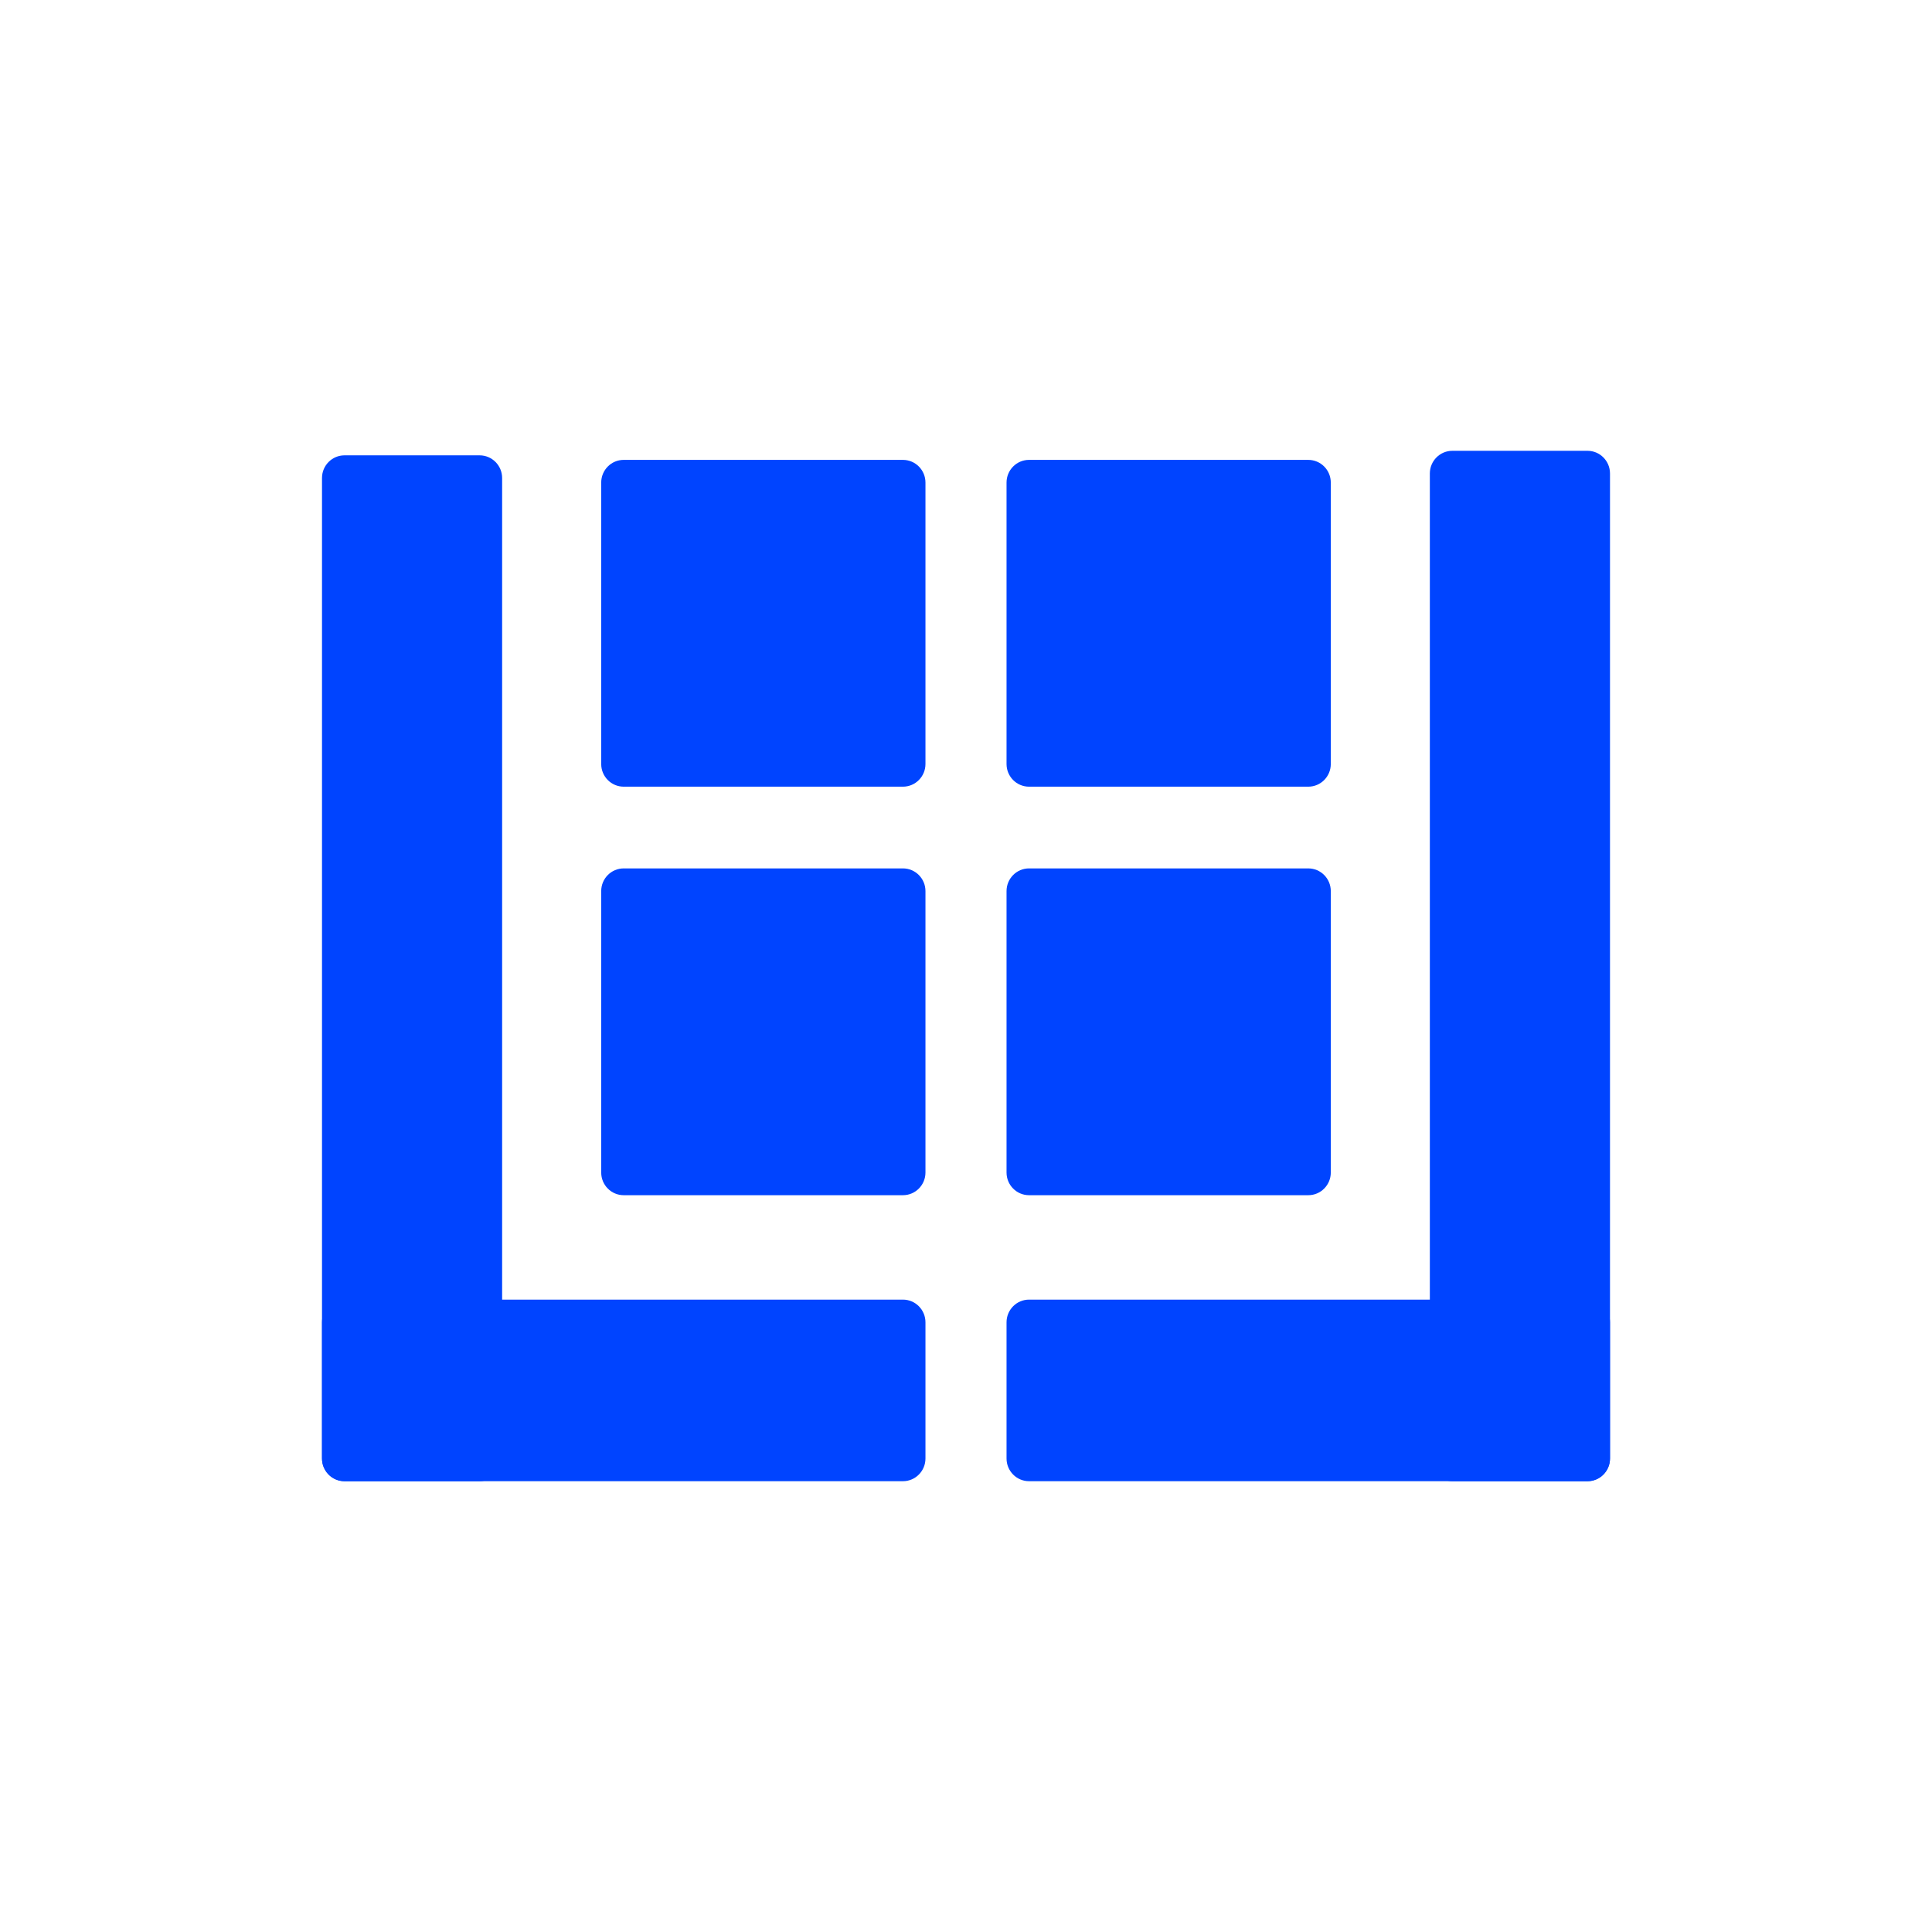 <svg width="60" height="60" viewBox="0 0 60 60" fill="none" xmlns="http://www.w3.org/2000/svg">
<g clip-path="url(#clip0_50524_186689)">
<path d="M14.895 14.141H10.699C10.313 14.141 10 14.456 10 14.845V45.295C10 45.684 10.313 46 10.699 46H14.895C15.281 46 15.594 45.684 15.594 45.295V14.845C15.594 14.456 15.281 14.141 14.895 14.141Z" fill="#0044FF"/>
<path d="M28.042 40.361H10.699C10.313 40.361 10 40.676 10 41.066V45.295C10 45.684 10.313 46 10.699 46H28.042C28.428 46 28.741 45.684 28.741 45.295V41.066C28.741 40.676 28.428 40.361 28.042 40.361Z" fill="#0044FF"/>
<path d="M49.3 14H45.105C44.718 14 44.405 14.316 44.405 14.705V45.295C44.405 45.684 44.718 46 45.105 46H49.3C49.687 46 50 45.684 50 45.295V14.705C50 14.316 49.687 14 49.3 14Z" fill="#0044FF"/>
<path d="M49.301 40.361H31.958C31.572 40.361 31.259 40.677 31.259 41.066V45.295C31.259 45.684 31.572 46 31.958 46H49.301C49.687 46 50 45.684 50 45.295V41.066C50 40.677 49.687 40.361 49.301 40.361Z" fill="#0044FF"/>
<path d="M28.041 14.282H19.37C18.984 14.282 18.671 14.597 18.671 14.987V23.727C18.671 24.116 18.984 24.431 19.37 24.431H28.041C28.428 24.431 28.741 24.116 28.741 23.727V14.987C28.741 14.597 28.428 14.282 28.041 14.282Z" fill="#0044FF"/>
<path d="M40.629 14.282H31.958C31.572 14.282 31.259 14.597 31.259 14.987V23.727C31.259 24.116 31.572 24.431 31.958 24.431H40.629C41.016 24.431 41.329 24.116 41.329 23.727V14.987C41.329 14.597 41.016 14.282 40.629 14.282Z" fill="#0044FF"/>
<path d="M40.629 26.969H31.958C31.572 26.969 31.259 27.284 31.259 27.674V36.414C31.259 36.803 31.572 37.118 31.958 37.118H40.629C41.016 37.118 41.329 36.803 41.329 36.414V27.674C41.329 27.284 41.016 26.969 40.629 26.969Z" fill="#0044FF"/>
<path d="M28.041 26.969H19.37C18.984 26.969 18.671 27.284 18.671 27.674V36.414C18.671 36.803 18.984 37.118 19.37 37.118H28.041C28.428 37.118 28.741 36.803 28.741 36.414V27.674C28.741 27.284 28.428 26.969 28.041 26.969Z" fill="#0044FF"/>
</g>
<defs>
<clipPath id="clip0_50524_186689">
<rect width="40" height="32" fill="white" transform="translate(10 14)"/>
</clipPath>
</defs>
</svg>
